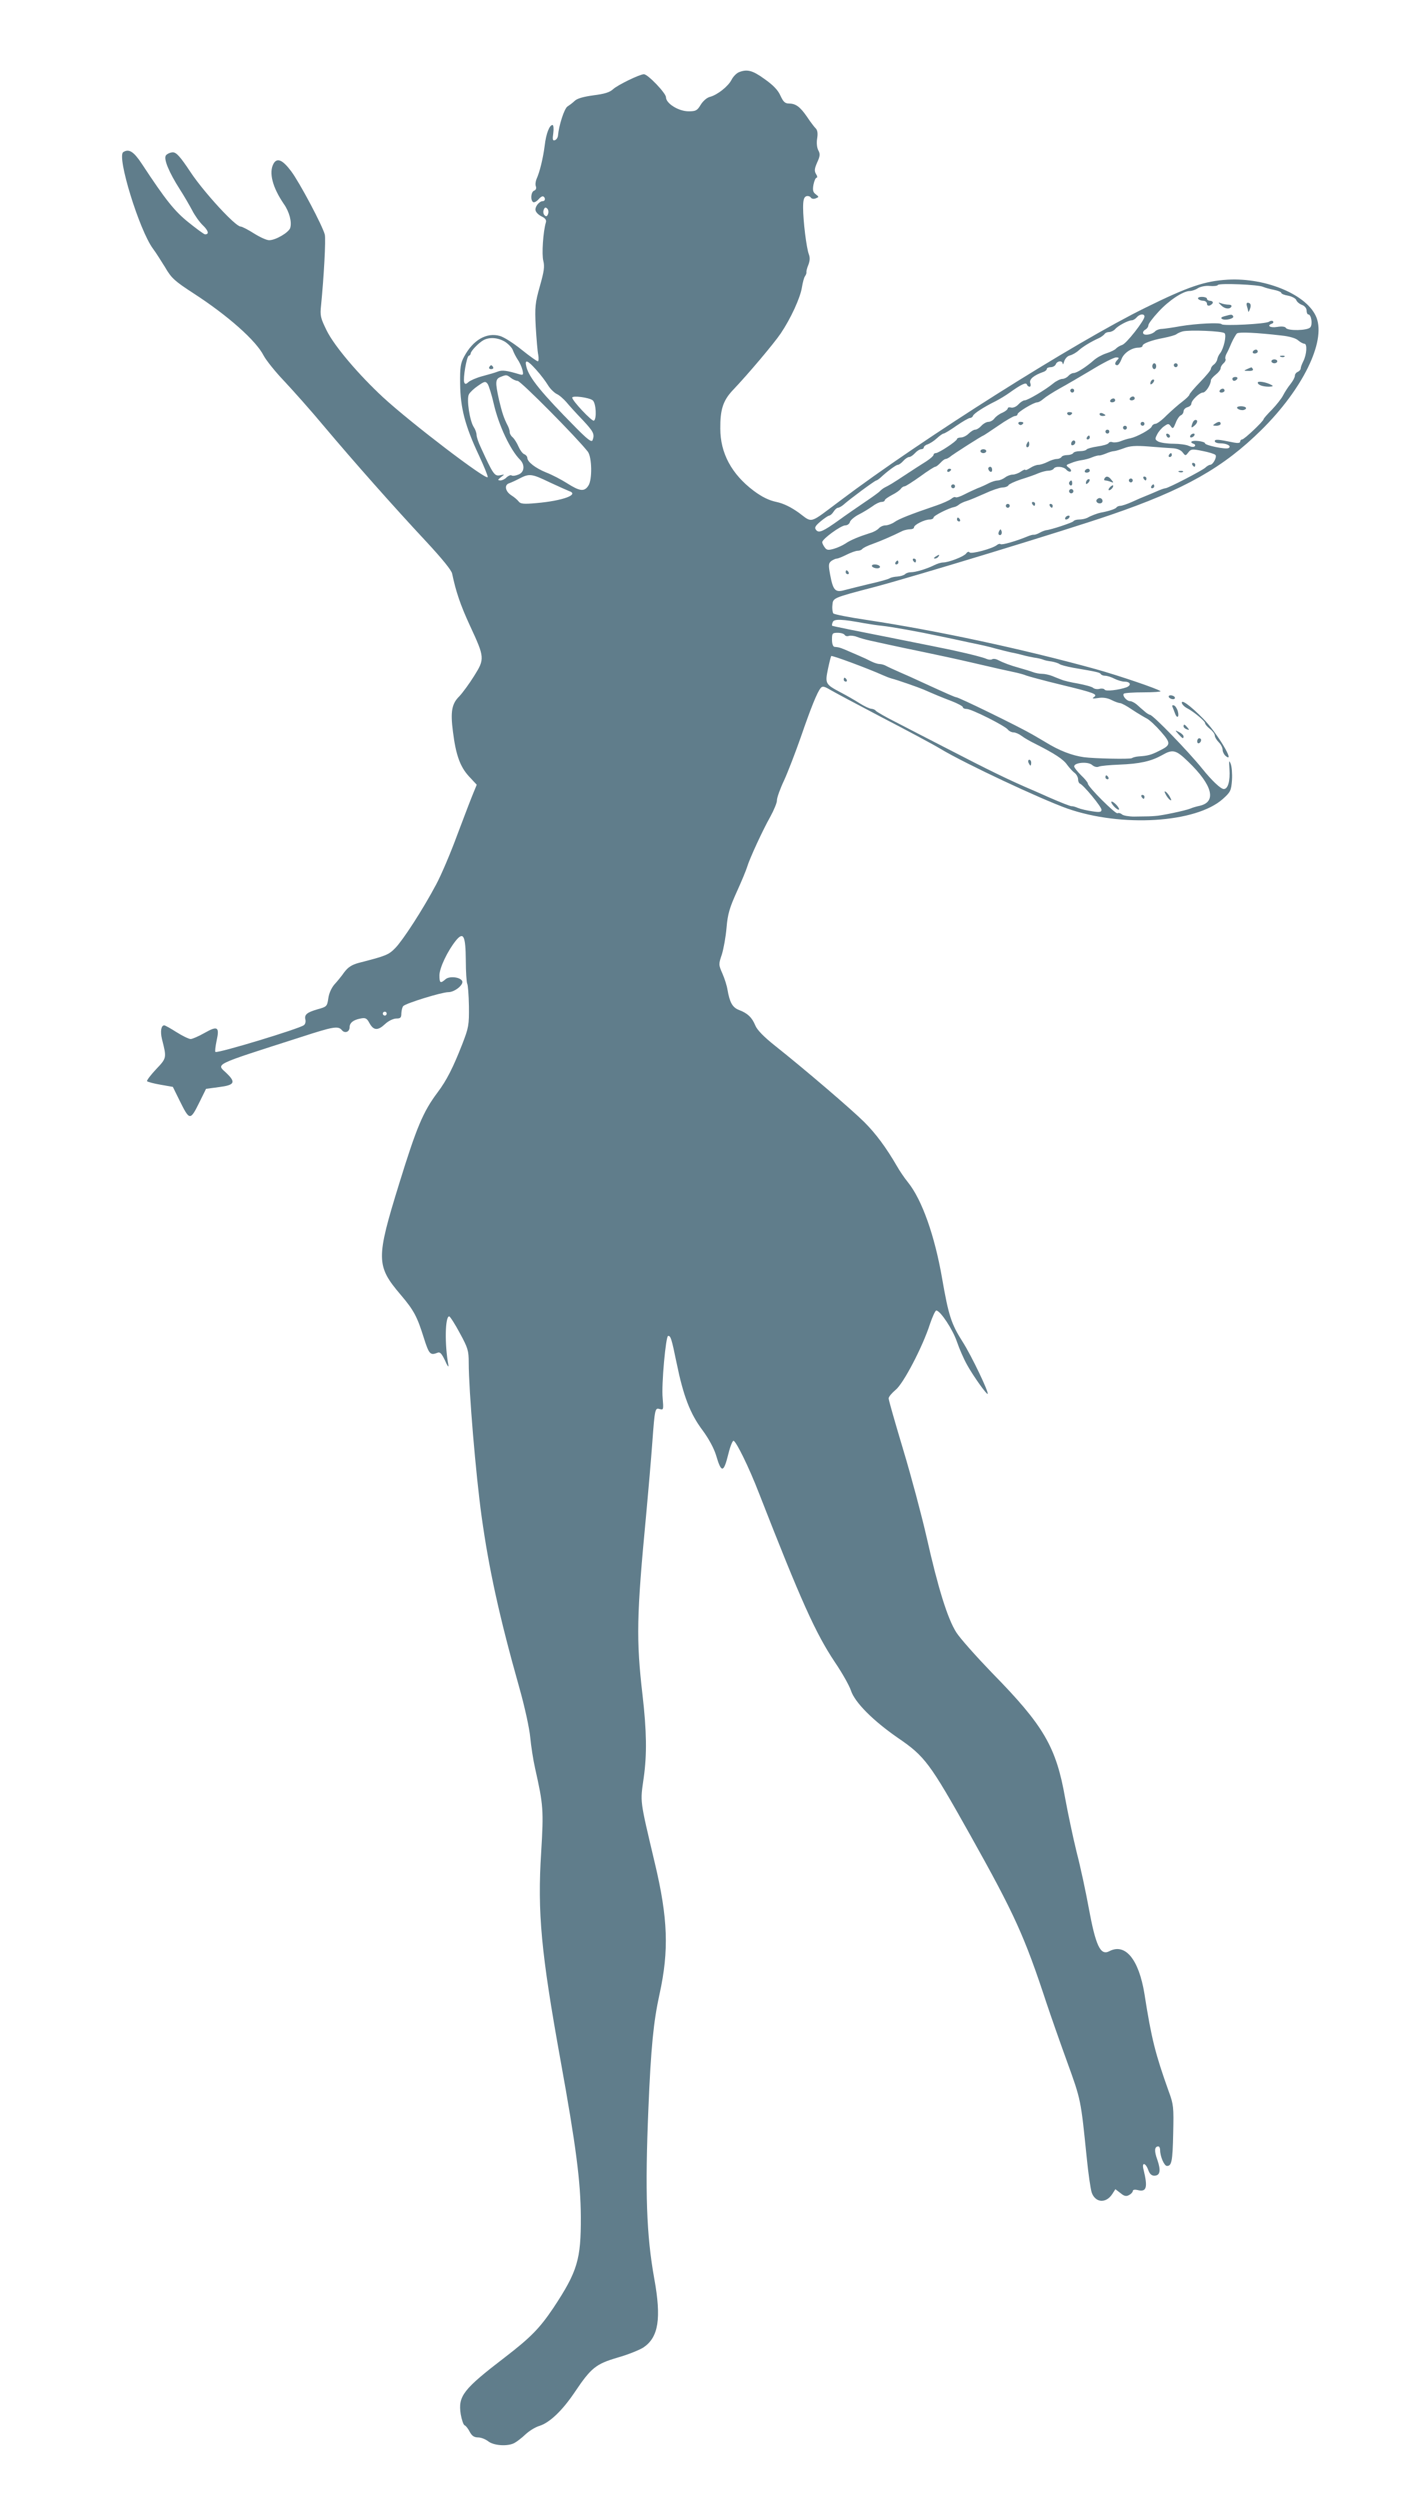 <?xml version="1.0" standalone="no"?>
<!DOCTYPE svg PUBLIC "-//W3C//DTD SVG 20010904//EN"
 "http://www.w3.org/TR/2001/REC-SVG-20010904/DTD/svg10.dtd">
<svg version="1.0" xmlns="http://www.w3.org/2000/svg"
 width="724pt" height="1280pt" viewBox="0 0 724 1280"
 preserveAspectRatio="xMidYMid meet">
<g transform="translate(0,1280) scale(0.1,-0.1)"
fill="#607d8b" stroke="none">
<path d="M3783 12430 c-12 -5 -29 -22 -37 -38 -18 -35 -73 -78 -111 -88 -16
-4 -35 -21 -47 -40 -18 -30 -25 -34 -62 -34 -51 0 -116 40 -116 72 0 21 -93
118 -113 118 -21 0 -134 -55 -157 -76 -18 -17 -45 -25 -101 -32 -51 -7 -83
-16 -96 -28 -11 -11 -28 -23 -37 -29 -16 -9 -44 -95 -49 -149 -1 -11 -8 -21
-16 -24 -11 -4 -13 4 -8 37 3 22 1 41 -4 41 -16 0 -33 -45 -40 -105 -8 -63
-25 -135 -42 -172 -5 -12 -7 -29 -3 -38 3 -9 0 -18 -9 -21 -17 -7 -20 -49 -5
-59 5 -3 17 3 27 14 9 11 20 18 25 15 12 -7 10 -24 -3 -24 -18 0 -41 -29 -37
-47 2 -10 16 -24 31 -31 19 -9 26 -19 22 -31 -14 -46 -22 -164 -13 -197 7 -29
4 -53 -18 -130 -24 -86 -26 -105 -21 -207 4 -62 9 -127 13 -144 3 -18 2 -33
-2 -33 -5 0 -43 27 -84 60 -41 33 -91 65 -111 70 -68 19 -137 -21 -182 -105
-19 -34 -22 -56 -21 -140 1 -122 25 -215 95 -364 27 -58 48 -109 46 -114 -6
-18 -394 278 -536 409 -126 117 -249 262 -288 341 -32 65 -35 77 -29 130 14
141 25 338 19 362 -12 46 -128 265 -172 324 -45 60 -73 71 -91 38 -24 -45 -5
-120 53 -205 29 -41 42 -93 33 -123 -8 -24 -75 -63 -108 -63 -13 0 -48 16 -78
35 -30 19 -61 35 -68 35 -27 0 -189 177 -256 278 -53 80 -73 102 -91 102 -12
0 -28 -7 -35 -15 -14 -17 14 -86 73 -178 20 -31 47 -78 61 -104 13 -26 38 -61
55 -77 28 -27 33 -46 11 -46 -5 0 -42 27 -83 60 -73 58 -119 116 -240 300 -42
64 -67 80 -96 61 -34 -22 82 -399 152 -494 13 -17 41 -61 62 -95 33 -57 49
-71 149 -136 174 -113 318 -241 356 -317 13 -24 59 -82 104 -129 44 -47 138
-152 207 -235 149 -177 354 -409 525 -592 76 -82 126 -143 129 -160 19 -91 42
-160 91 -266 76 -164 77 -170 21 -259 -25 -40 -59 -86 -75 -103 -39 -38 -46
-79 -33 -180 15 -121 37 -181 82 -230 l40 -43 -16 -39 c-9 -21 -46 -117 -82
-213 -35 -96 -85 -213 -110 -259 -68 -128 -168 -282 -208 -324 -35 -36 -47
-41 -188 -77 -36 -10 -55 -22 -75 -49 -14 -20 -37 -48 -51 -63 -14 -17 -27
-45 -30 -70 -6 -41 -8 -43 -56 -56 -54 -16 -68 -27 -61 -54 2 -10 -1 -22 -8
-27 -22 -18 -444 -146 -453 -137 -3 2 0 28 6 57 16 72 5 78 -62 40 -30 -17
-62 -31 -71 -31 -9 0 -42 16 -72 35 -30 19 -58 35 -63 35 -16 0 -21 -31 -12
-69 25 -99 25 -98 -31 -157 -28 -30 -48 -57 -45 -60 4 -4 35 -12 69 -18 l63
-11 32 -65 c55 -111 56 -111 107 -8 l31 63 67 9 c79 10 87 24 38 71 -52 50
-80 37 381 185 166 54 190 58 209 36 15 -19 40 -10 40 14 0 23 19 38 56 45 25
5 32 2 46 -24 21 -38 43 -39 80 -4 16 15 40 27 56 28 23 0 27 4 27 27 1 16 5
32 10 37 16 15 197 71 231 71 33 0 81 40 70 58 -12 20 -66 25 -85 8 -26 -23
-31 -20 -31 20 0 38 42 126 85 179 38 46 49 24 50 -102 0 -60 4 -113 7 -119 4
-6 8 -58 9 -115 1 -97 -1 -110 -34 -195 -46 -118 -80 -186 -127 -248 -74 -99
-107 -178 -196 -466 -119 -385 -119 -421 8 -570 67 -79 84 -111 118 -220 27
-85 33 -91 71 -76 12 5 21 -5 38 -41 11 -26 19 -37 17 -23 -20 106 -17 250 4
250 4 0 29 -38 54 -85 42 -77 46 -91 46 -152 0 -141 36 -572 66 -788 37 -266
90 -511 193 -876 28 -99 52 -210 56 -255 4 -43 15 -115 25 -159 42 -187 44
-213 31 -428 -20 -310 0 -517 99 -1066 79 -436 103 -621 104 -801 1 -219 -17
-280 -140 -466 -70 -104 -115 -151 -249 -254 -214 -164 -240 -198 -226 -291 5
-29 14 -55 20 -57 6 -2 18 -17 26 -33 11 -21 23 -29 43 -29 15 0 38 -9 52 -20
28 -22 98 -27 133 -9 12 6 38 26 57 44 19 18 51 38 72 44 53 17 117 78 181
173 84 125 108 144 220 177 53 15 112 39 132 52 77 52 92 148 55 352 -40 222
-48 444 -30 872 13 312 26 444 57 585 49 223 43 389 -24 670 -79 335 -75 308
-57 438 17 120 15 238 -6 422 -33 285 -31 405 19 930 11 118 25 283 31 365 13
175 14 178 39 170 18 -5 19 -2 14 56 -7 68 16 319 28 319 13 0 17 -11 43 -137
35 -172 70 -262 133 -346 32 -43 59 -94 69 -127 28 -95 39 -93 64 8 9 37 21
66 26 65 14 -4 79 -136 130 -268 215 -551 289 -716 389 -866 36 -53 73 -118
82 -145 20 -61 113 -154 240 -242 139 -95 163 -127 372 -500 226 -404 276
-514 389 -857 22 -66 70 -203 107 -305 70 -193 69 -191 99 -485 8 -82 20 -164
26 -182 19 -52 73 -56 105 -7 l16 25 26 -20 c19 -16 30 -18 44 -10 10 5 19 15
19 20 0 7 10 9 23 6 48 -13 55 12 32 105 -10 38 10 36 24 -2 7 -20 17 -30 31
-30 30 0 35 26 16 81 -17 46 -15 69 5 69 5 0 9 -8 9 -19 0 -32 21 -81 35 -81
24 0 29 22 32 167 3 134 2 148 -23 215 -68 191 -88 267 -124 498 -29 179 -99
263 -181 219 -45 -23 -69 29 -105 225 -14 77 -41 204 -61 281 -19 77 -45 201
-59 277 -46 263 -109 372 -375 643 -80 83 -162 175 -182 206 -45 70 -94 228
-152 486 -25 110 -79 313 -120 449 -41 137 -75 255 -75 264 0 8 16 27 35 43
40 31 139 221 176 336 13 39 28 71 33 71 21 -1 85 -98 106 -161 12 -35 35 -88
52 -118 31 -56 100 -153 105 -148 7 8 -85 200 -129 268 -57 90 -71 132 -104
322 -38 220 -103 403 -174 492 -18 22 -44 60 -58 85 -54 93 -107 165 -166 224
-64 64 -307 272 -457 391 -58 46 -93 82 -102 105 -17 41 -39 62 -84 79 -33 13
-47 39 -58 103 -3 20 -15 58 -26 83 -20 45 -20 48 -3 98 9 29 20 90 24 137 6
71 16 103 53 185 25 55 48 111 52 125 13 44 82 193 119 258 19 35 35 73 34 85
0 12 16 58 37 102 20 44 58 143 85 220 51 148 84 231 102 252 9 11 18 9 47 -8
20 -12 140 -76 266 -142 127 -66 262 -138 300 -161 124 -75 515 -258 650 -306
277 -97 658 -74 796 49 39 35 43 42 47 97 2 32 -1 70 -7 84 -8 20 -9 15 -6
-28 4 -60 -7 -102 -29 -102 -16 0 -62 44 -111 105 -71 88 -252 275 -267 275
-4 0 -17 8 -28 18 -11 9 -29 25 -40 35 -11 9 -26 17 -34 17 -17 0 -41 28 -32
38 4 4 50 7 101 7 52 0 91 3 87 6 -14 12 -211 79 -332 113 -370 102 -810 197
-1174 252 -88 13 -164 28 -169 33 -4 4 -7 24 -5 42 3 38 0 37 218 94 207 55
972 288 1205 368 380 130 578 242 775 437 210 208 328 449 281 573 -44 115
-255 206 -455 195 -117 -7 -201 -35 -420 -143 -361 -177 -1145 -672 -1566
-990 -159 -119 -138 -114 -209 -61 -42 30 -79 48 -116 56 -38 8 -73 25 -116
57 -113 85 -171 193 -171 318 -1 97 14 144 64 197 79 83 208 236 245 290 52
77 101 184 109 237 4 25 11 51 16 57 5 7 8 16 7 20 -1 5 3 22 10 38 8 21 9 38
2 55 -12 33 -29 170 -29 238 0 38 4 53 16 58 8 3 19 0 23 -6 4 -7 15 -9 25 -5
18 7 18 8 1 21 -14 10 -17 21 -12 49 4 20 11 36 16 36 5 0 4 9 -3 19 -9 16 -8
27 6 59 15 32 16 44 6 62 -7 13 -10 38 -6 61 4 25 2 42 -7 51 -7 7 -28 34 -45
60 -36 52 -58 68 -94 68 -19 0 -28 10 -42 40 -12 28 -37 54 -81 85 -62 45 -90
52 -132 35z m-977 -726 c-5 -13 -10 -14 -18 -6 -6 6 -8 18 -4 28 5 13 10 14
18 6 6 -6 8 -18 4 -28z m3662 -373 c9 -4 34 -11 55 -15 20 -4 37 -11 37 -15 0
-5 16 -12 36 -15 19 -4 38 -14 41 -22 3 -9 16 -20 29 -25 14 -5 24 -17 24 -29
0 -11 4 -20 9 -20 15 0 23 -51 10 -66 -14 -17 -115 -19 -125 -3 -4 7 -21 9
-45 5 -36 -6 -55 7 -26 17 6 2 9 8 5 12 -4 4 -13 3 -20 -2 -14 -12 -237 -23
-243 -13 -6 10 -133 3 -210 -10 -38 -7 -81 -13 -95 -14 -14 0 -29 -6 -35 -12
-14 -16 -54 -24 -61 -12 -4 6 1 15 10 20 9 5 16 15 16 23 0 7 23 38 52 69 53
58 126 106 160 106 10 0 29 6 41 14 12 8 39 14 60 12 21 -2 40 0 43 5 6 10
210 2 232 -10z m-608 -152 c0 -20 -93 -139 -114 -145 -12 -4 -25 -12 -31 -18
-5 -7 -28 -18 -50 -25 -22 -7 -51 -23 -65 -36 -40 -35 -87 -65 -103 -65 -8 0
-20 -7 -27 -15 -7 -8 -21 -15 -30 -15 -10 0 -31 -10 -47 -23 -40 -33 -131 -87
-147 -87 -7 0 -21 -9 -32 -21 -10 -11 -26 -18 -36 -16 -10 3 -18 1 -18 -4 0
-5 -12 -15 -27 -22 -16 -6 -34 -20 -41 -29 -7 -10 -21 -18 -31 -18 -10 0 -26
-9 -36 -20 -10 -11 -24 -20 -32 -20 -7 0 -22 -9 -33 -20 -11 -11 -29 -20 -40
-20 -11 0 -20 -4 -20 -8 0 -10 -93 -72 -109 -72 -6 0 -11 -4 -11 -9 0 -5 -17
-20 -37 -33 -40 -25 -47 -30 -113 -73 -57 -38 -81 -52 -100 -61 -8 -4 -19 -13
-25 -19 -5 -6 -41 -32 -80 -58 -38 -26 -95 -65 -125 -87 -85 -61 -107 -71
-121 -54 -10 12 -6 20 22 44 19 16 39 29 44 30 6 0 16 9 23 20 7 11 17 20 22
20 6 0 18 7 28 15 32 29 162 125 169 125 3 0 13 7 22 15 33 31 79 65 88 65 6
0 18 9 28 20 10 11 23 20 30 20 7 0 20 9 30 20 10 11 24 20 32 20 7 0 13 4 13
9 0 5 9 13 20 16 11 4 32 17 47 31 14 13 30 24 34 24 5 0 35 18 66 40 32 22
63 40 70 40 6 0 13 5 15 11 4 12 57 46 118 76 19 10 51 29 70 43 59 42 84 54
88 41 2 -6 8 -11 14 -11 5 0 7 9 3 19 -6 19 17 39 68 57 9 3 17 10 17 15 0 5
9 9 20 9 11 0 23 7 26 15 7 18 34 20 35 3 1 -7 4 -2 8 12 4 13 16 27 29 30 12
3 32 14 44 25 22 20 63 45 105 64 11 5 24 15 28 20 3 6 14 11 24 11 10 0 24 7
31 15 14 17 67 45 85 45 7 0 18 7 25 15 15 18 40 20 40 4z m410 -85 c11 -11
-4 -79 -23 -103 -6 -7 -12 -20 -14 -29 -1 -9 -9 -22 -17 -28 -9 -6 -16 -16
-16 -23 0 -6 -25 -36 -55 -67 -30 -31 -55 -60 -55 -65 0 -4 -17 -21 -37 -36
-20 -15 -56 -47 -80 -70 -23 -24 -49 -43 -57 -43 -7 0 -16 -6 -19 -14 -6 -15
-76 -53 -109 -60 -13 -2 -35 -9 -50 -15 -15 -6 -34 -8 -42 -5 -8 3 -17 1 -20
-5 -4 -6 -29 -13 -57 -17 -27 -4 -52 -11 -55 -15 -3 -5 -18 -9 -34 -9 -16 0
-32 -4 -35 -10 -3 -5 -17 -10 -30 -10 -13 0 -27 -4 -30 -10 -3 -5 -14 -10 -24
-10 -10 0 -32 -7 -47 -15 -16 -8 -37 -15 -47 -15 -10 0 -29 -7 -42 -16 -14 -9
-25 -13 -25 -10 0 4 -10 0 -22 -8 -12 -9 -32 -16 -43 -16 -11 0 -29 -7 -39
-15 -11 -8 -28 -15 -37 -15 -10 0 -30 -6 -46 -14 -15 -8 -41 -20 -58 -26 -16
-7 -47 -21 -68 -32 -21 -11 -41 -17 -44 -14 -4 3 -13 0 -22 -8 -9 -7 -43 -23
-76 -34 -138 -47 -192 -69 -215 -85 -13 -9 -34 -17 -46 -17 -12 0 -27 -7 -34
-15 -7 -8 -26 -19 -44 -24 -57 -18 -101 -36 -127 -54 -15 -10 -42 -22 -60 -27
-28 -8 -36 -7 -46 7 -7 9 -13 22 -13 27 1 17 96 86 118 86 11 0 22 8 24 18 3
9 23 26 44 37 22 11 53 30 70 42 17 13 38 23 47 23 10 0 17 4 17 8 0 5 17 17
38 28 20 10 41 25 45 32 4 6 13 12 19 12 5 0 41 23 79 50 38 28 73 50 77 50 5
0 17 9 27 20 10 11 22 20 27 20 5 0 14 5 21 10 16 14 167 110 172 110 2 0 36
23 76 50 40 28 79 50 86 50 7 0 13 4 13 9 0 11 83 61 101 61 7 0 21 8 32 18
10 9 47 33 81 52 35 19 110 63 167 97 57 35 113 63 124 63 15 0 16 -3 7 -12
-15 -15 -16 -28 -1 -28 5 0 15 14 21 30 11 32 52 60 88 60 11 0 20 4 20 9 0
12 45 29 109 41 30 6 59 14 65 19 6 5 20 11 31 14 35 9 204 2 215 -9z m292
-12 c40 -4 74 -14 85 -25 11 -9 25 -17 32 -17 15 0 12 -55 -6 -90 -7 -14 -13
-30 -13 -36 0 -7 -7 -14 -15 -18 -8 -3 -15 -12 -15 -20 0 -8 -10 -27 -23 -43
-12 -15 -29 -41 -37 -57 -8 -16 -34 -49 -57 -73 -24 -24 -43 -46 -43 -49 0
-10 -99 -104 -110 -104 -5 0 -10 -5 -10 -11 0 -7 -11 -9 -32 -5 -81 17 -98 18
-98 7 0 -6 12 -11 28 -11 34 0 59 -14 43 -24 -13 -9 -121 14 -121 24 0 5 -16
10 -35 12 -34 4 -48 -6 -22 -15 6 -2 9 -8 4 -12 -4 -5 -17 -4 -30 2 -12 6 -48
11 -79 11 -31 0 -65 5 -77 11 -18 10 -18 14 -6 37 7 14 23 33 35 41 21 15 24
15 35 0 10 -14 13 -12 25 18 7 19 19 36 27 39 7 3 13 12 13 20 0 8 9 18 20 21
11 3 20 11 20 18 0 17 42 57 59 57 15 0 41 41 41 63 0 5 11 18 25 29 14 11 25
25 25 33 0 7 7 18 15 25 8 7 12 16 10 21 -3 4 -1 16 4 26 6 10 18 36 27 58 10
22 23 44 28 48 11 8 99 4 228 -11z m-3976 -32 c18 -12 36 -31 40 -43 4 -12 15
-33 24 -47 10 -14 21 -38 25 -54 6 -26 4 -28 -17 -22 -63 19 -86 22 -108 14
-14 -6 -50 -16 -80 -24 -30 -8 -62 -22 -71 -30 -13 -12 -18 -12 -22 -2 -7 19
12 132 23 136 6 2 10 8 10 12 0 12 40 54 65 68 31 17 74 14 111 -8z m160 -144
c22 -24 48 -59 59 -77 11 -19 32 -39 45 -46 14 -6 36 -26 50 -42 14 -17 51
-58 83 -91 56 -60 63 -73 51 -104 -5 -12 -26 4 -88 67 -173 175 -238 254 -251
310 -10 39 6 34 51 -17z m-130 -41 c10 -8 26 -15 34 -15 16 0 306 -293 360
-363 21 -28 23 -143 3 -173 -21 -33 -44 -30 -110 12 -30 19 -78 44 -107 55
-54 22 -96 54 -96 75 0 6 -7 15 -15 18 -9 3 -22 21 -30 39 -8 19 -21 39 -29
47 -9 7 -16 19 -16 26 0 8 -4 22 -9 32 -22 42 -31 72 -46 135 -20 91 -19 106
8 117 30 12 31 12 53 -5z m-87 -136 c25 -108 85 -235 134 -283 26 -27 22 -65
-9 -76 -14 -6 -30 -8 -35 -4 -5 3 -16 -2 -25 -10 -8 -9 -23 -16 -32 -16 -15 1
-14 3 3 17 20 15 20 15 -2 10 -31 -7 -37 2 -102 144 -12 25 -21 53 -21 63 0 9
-6 27 -14 39 -21 31 -38 145 -25 168 5 10 26 30 47 44 33 23 38 24 49 9 6 -9
21 -56 32 -105z m506 21 c17 -14 21 -95 6 -104 -9 -6 -111 102 -111 118 0 12
87 1 105 -14z m2968 -245 c23 -1 43 -9 52 -21 15 -19 15 -19 30 0 13 17 19 18
72 7 31 -6 61 -15 66 -20 10 -10 -12 -51 -27 -51 -5 0 -17 -7 -25 -15 -19 -16
-190 -105 -204 -105 -5 0 -25 -7 -45 -16 -21 -9 -46 -20 -57 -24 -11 -4 -41
-17 -67 -29 -26 -12 -54 -21 -62 -21 -8 0 -17 -4 -20 -9 -5 -7 -41 -19 -81
-26 -15 -3 -48 -15 -67 -26 -10 -5 -29 -9 -42 -9 -14 0 -27 -4 -30 -9 -5 -7
-116 -44 -141 -46 -5 -1 -20 -6 -32 -13 -12 -7 -26 -11 -30 -10 -4 1 -19 -3
-33 -9 -55 -23 -131 -45 -137 -39 -3 3 -12 1 -19 -5 -22 -18 -133 -48 -140
-37 -3 5 -11 3 -17 -6 -12 -16 -90 -46 -119 -46 -9 0 -29 -6 -45 -14 -38 -19
-95 -36 -119 -36 -11 0 -24 -4 -30 -10 -5 -5 -23 -11 -39 -12 -17 -1 -34 -5
-40 -9 -5 -4 -50 -17 -100 -28 -49 -12 -107 -26 -129 -32 -49 -14 -60 -3 -75
76 -10 53 -9 61 6 73 9 6 22 12 28 12 6 0 28 9 50 20 22 11 47 20 57 20 9 0
19 4 23 9 3 5 27 17 53 26 42 15 104 42 154 67 10 4 27 8 38 8 11 0 20 4 20
10 0 13 54 40 80 40 11 0 20 5 20 10 0 10 79 49 106 54 7 1 18 7 25 13 8 6 25
14 39 18 14 4 54 21 90 37 36 17 77 31 92 32 15 0 30 6 32 12 2 5 30 18 62 29
33 10 73 24 91 32 17 7 40 13 51 13 12 0 24 5 27 10 9 15 51 12 65 -5 7 -8 17
-12 22 -9 5 3 1 12 -9 19 -17 13 -16 14 11 24 16 7 40 13 55 15 14 2 39 8 54
15 15 6 31 10 35 9 4 -1 20 4 35 10 16 7 34 12 40 12 7 0 30 7 52 15 30 12 60
14 125 9 47 -4 102 -8 123 -9z m-3190 -174 c45 -21 90 -41 100 -45 56 -18 -30
-50 -167 -62 -64 -6 -81 -4 -90 8 -6 8 -23 23 -38 32 -32 21 -37 54 -10 62 9
3 33 14 52 24 50 26 62 25 153 -19z m1612 -722 c28 -5 68 -11 90 -13 48 -5
193 -31 290 -52 39 -8 111 -23 160 -34 50 -10 108 -23 130 -30 22 -6 58 -15
80 -20 22 -4 51 -11 65 -15 14 -4 39 -9 55 -12 17 -2 37 -7 45 -10 8 -4 28 -8
45 -10 16 -3 35 -9 40 -13 6 -5 38 -13 70 -19 123 -21 136 -24 141 -32 3 -5
13 -9 23 -9 10 0 32 -7 47 -15 16 -8 39 -15 51 -15 31 0 38 -18 11 -29 -39
-14 -107 -22 -112 -12 -3 5 -15 7 -26 4 -11 -3 -26 -1 -33 5 -6 6 -41 15 -77
22 -36 6 -74 15 -85 20 -11 4 -33 13 -48 19 -15 6 -39 11 -52 11 -13 0 -34 4
-47 9 -13 5 -43 14 -68 21 -47 13 -82 26 -113 42 -10 5 -22 6 -28 2 -5 -3 -18
-2 -27 2 -17 8 -80 24 -162 42 -25 6 -175 36 -335 68 -159 31 -292 58 -294 60
-2 2 -1 10 3 19 6 17 49 15 161 -6z m-100 -60 c4 -6 13 -8 21 -5 8 3 27 1 42
-5 15 -6 45 -14 67 -19 22 -5 69 -15 105 -23 36 -8 113 -24 171 -36 58 -12
175 -37 260 -57 85 -20 174 -40 199 -45 25 -5 54 -13 65 -18 11 -4 91 -26 178
-47 174 -42 190 -49 167 -64 -10 -7 -4 -8 22 -4 24 4 47 1 69 -10 17 -9 38
-16 44 -16 7 0 35 -15 61 -33 27 -18 61 -38 76 -46 14 -7 47 -38 73 -68 52
-60 51 -68 -13 -99 -37 -19 -56 -24 -102 -27 -14 -1 -29 -5 -35 -9 -10 -6
-193 -2 -245 5 -62 9 -125 33 -195 76 -16 10 -48 28 -70 41 -73 42 -376 190
-389 190 -6 0 -51 20 -171 75 -38 18 -92 42 -120 54 -27 12 -58 26 -67 31 -10
6 -25 10 -34 10 -9 0 -28 6 -42 13 -15 8 -43 21 -62 29 -104 45 -97 43 -127
46 -8 1 -13 16 -13 37 0 32 2 35 29 35 17 0 33 -5 36 -11z m200 -208 c11 -5
29 -12 40 -15 31 -8 137 -45 165 -57 57 -25 88 -38 143 -59 31 -12 57 -26 57
-31 0 -5 9 -9 20 -9 24 0 194 -85 211 -106 6 -8 19 -14 29 -14 9 0 28 -8 41
-18 13 -10 44 -28 69 -40 101 -51 145 -80 164 -108 12 -16 29 -35 39 -42 9 -7
17 -22 17 -32 0 -10 4 -20 9 -22 18 -6 111 -119 111 -134 0 -12 -9 -14 -47 -8
-27 4 -59 11 -73 17 -14 6 -28 10 -32 9 -6 -1 -52 17 -123 48 -11 5 -42 19
-70 31 -129 55 -227 103 -455 221 -85 44 -199 102 -252 130 -54 27 -100 54
-104 59 -3 5 -13 9 -22 10 -9 0 -37 13 -62 29 -25 16 -69 41 -98 56 -75 40
-78 44 -63 117 7 34 15 65 17 68 3 5 189 -64 269 -100z m1558 -440 c126 -121
148 -207 59 -227 -15 -3 -36 -9 -47 -14 -24 -10 -150 -37 -182 -38 -24 -2 -29
-2 -106 -3 -27 0 -55 5 -62 11 -8 7 -18 9 -23 6 -10 -6 -152 136 -152 152 0 6
-16 25 -35 43 -19 19 -35 39 -35 45 0 20 72 26 92 7 11 -9 24 -13 35 -8 10 4
56 8 103 10 106 4 164 17 221 49 54 31 70 27 132 -33z m-4103 -1291 c0 -5 -4
-10 -10 -10 -5 0 -10 5 -10 10 0 6 5 10 10 10 6 0 10 -4 10 -10z"/>
<path d="M6135 11270 c3 -5 15 -10 26 -10 10 0 19 -7 19 -15 0 -9 6 -12 15 -9
8 4 15 10 15 15 0 5 -7 9 -15 9 -8 0 -15 5 -15 10 0 6 -12 10 -26 10 -14 0
-23 -4 -19 -10z"/>
<path d="M6252 11237 c19 -19 44 -22 53 -7 3 6 -3 10 -14 10 -10 0 -28 3 -38
7 -17 6 -17 6 -1 -10z"/>
<path d="M6384 11234 c3 -9 6 -21 7 -27 0 -7 4 -3 8 8 9 22 5 35 -11 35 -5 0
-7 -7 -4 -16z"/>
<path d="M6270 11181 c-16 -4 -21 -9 -13 -14 16 -10 65 2 57 14 -6 10 -8 10
-44 0z"/>
<path d="M5900 10925 c0 -8 5 -15 10 -15 6 0 10 7 10 15 0 8 -4 15 -10 15 -5
0 -10 -7 -10 -15z"/>
<path d="M6010 10930 c0 -5 5 -10 10 -10 6 0 10 5 10 10 0 6 -4 10 -10 10 -5
0 -10 -4 -10 -10z"/>
<path d="M5897 10853 c-4 -3 -7 -11 -7 -17 0 -6 5 -5 12 2 6 6 9 14 7 17 -3 3
-9 2 -12 -2z"/>
<path d="M5480 10800 c0 -5 5 -10 10 -10 6 0 10 5 10 10 0 6 -4 10 -10 10 -5
0 -10 -4 -10 -10z"/>
<path d="M5785 10760 c-3 -5 1 -10 9 -10 9 0 16 5 16 10 0 6 -4 10 -9 10 -6 0
-13 -4 -16 -10z"/>
<path d="M5685 10750 c-3 -5 1 -10 9 -10 9 0 16 5 16 10 0 6 -4 10 -9 10 -6 0
-13 -4 -16 -10z"/>
<path d="M5465 10680 c4 -6 11 -8 16 -5 14 9 11 15 -7 15 -8 0 -12 -5 -9 -10z"/>
<path d="M5630 10680 c0 -6 7 -10 15 -10 8 0 15 2 15 4 0 2 -7 6 -15 10 -8 3
-15 1 -15 -4z"/>
<path d="M5215 10630 c4 -6 11 -8 16 -5 14 9 11 15 -7 15 -8 0 -12 -5 -9 -10z"/>
<path d="M5840 10630 c0 -5 5 -10 10 -10 6 0 10 5 10 10 0 6 -4 10 -10 10 -5
0 -10 -4 -10 -10z"/>
<path d="M5750 10610 c0 -5 5 -10 10 -10 6 0 10 5 10 10 0 6 -4 10 -10 10 -5
0 -10 -4 -10 -10z"/>
<path d="M5660 10590 c0 -5 5 -10 10 -10 6 0 10 5 10 10 0 6 -4 10 -10 10 -5
0 -10 -4 -10 -10z"/>
<path d="M5565 10560 c-3 -5 -1 -10 4 -10 6 0 11 5 11 10 0 6 -2 10 -4 10 -3
0 -8 -4 -11 -10z"/>
<path d="M5486 10535 c-3 -8 -1 -15 4 -15 13 0 22 18 11 24 -5 3 -11 -1 -15
-9z"/>
<path d="M5256 10525 c-3 -8 -1 -15 4 -15 6 0 10 7 10 15 0 8 -2 15 -4 15 -2
0 -6 -7 -10 -15z"/>
<path d="M5020 10490 c0 -5 7 -10 15 -10 8 0 15 5 15 10 0 6 -7 10 -15 10 -8
0 -15 -4 -15 -10z"/>
<path d="M5060 10401 c0 -6 5 -13 10 -16 6 -3 10 1 10 9 0 9 -4 16 -10 16 -5
0 -10 -4 -10 -9z"/>
<path d="M4850 10389 c0 -5 5 -7 10 -4 6 3 10 8 10 11 0 2 -4 4 -10 4 -5 0
-10 -5 -10 -11z"/>
<path d="M4870 10310 c0 -5 5 -10 10 -10 6 0 10 5 10 10 0 6 -4 10 -10 10 -5
0 -10 -4 -10 -10z"/>
<path d="M6415 11000 c-3 -5 1 -10 9 -10 9 0 16 5 16 10 0 6 -4 10 -9 10 -6 0
-13 -4 -16 -10z"/>
<path d="M6558 10973 c7 -3 16 -2 19 1 4 3 -2 6 -13 5 -11 0 -14 -3 -6 -6z"/>
<path d="M6510 10950 c0 -5 7 -10 15 -10 8 0 15 5 15 10 0 6 -7 10 -15 10 -8
0 -15 -4 -15 -10z"/>
<path d="M6385 10910 c-18 -8 -17 -9 8 -9 16 -1 26 3 22 9 -3 6 -7 10 -8 9 -1
0 -11 -4 -22 -9z"/>
<path d="M6310 10860 c0 -5 4 -10 9 -10 6 0 13 5 16 10 3 6 -1 10 -9 10 -9 0
-16 -4 -16 -10z"/>
<path d="M6440 10841 c0 -12 26 -21 58 -21 20 1 23 3 12 9 -25 14 -70 22 -70
12z"/>
<path d="M6245 10800 c-3 -5 1 -10 9 -10 9 0 16 5 16 10 0 6 -4 10 -9 10 -6 0
-13 -4 -16 -10z"/>
<path d="M6335 10710 c3 -5 15 -10 26 -10 10 0 19 5 19 10 0 6 -12 10 -26 10
-14 0 -23 -4 -19 -10z"/>
<path d="M6106 10634 c-9 -24 -7 -28 9 -14 17 14 20 30 6 30 -5 0 -12 -7 -15
-16z"/>
<path d="M6220 10630 c-12 -8 -11 -10 8 -10 12 0 22 5 22 10 0 13 -11 13 -30
0z"/>
<path d="M5972 10571 c2 -7 7 -12 11 -12 12 1 9 15 -3 20 -7 2 -11 -2 -8 -8z"/>
<path d="M6095 10570 c-3 -5 -2 -10 4 -10 5 0 13 5 16 10 3 6 2 10 -4 10 -5 0
-13 -4 -16 -10z"/>
<path d="M2505 10920 c-3 -5 1 -10 10 -10 9 0 13 5 10 10 -3 6 -8 10 -10 10
-2 0 -7 -4 -10 -10z"/>
<path d="M5985 10470 c-3 -5 -1 -10 4 -10 6 0 11 5 11 10 0 6 -2 10 -4 10 -3
0 -8 -4 -11 -10z"/>
<path d="M6105 10420 c3 -5 8 -10 11 -10 2 0 4 5 4 10 0 6 -5 10 -11 10 -5 0
-7 -4 -4 -10z"/>
<path d="M5555 10390 c-3 -5 1 -10 9 -10 9 0 16 5 16 10 0 6 -4 10 -9 10 -6 0
-13 -4 -16 -10z"/>
<path d="M6038 10383 c7 -3 16 -2 19 1 4 3 -2 6 -13 5 -11 0 -14 -3 -6 -6z"/>
<path d="M5655 10350 c-3 -5 -2 -10 4 -10 5 0 18 -3 28 -7 16 -6 16 -5 4 10
-15 19 -27 22 -36 7z"/>
<path d="M5855 10350 c3 -5 8 -10 11 -10 2 0 4 5 4 10 0 6 -5 10 -11 10 -5 0
-7 -4 -4 -10z"/>
<path d="M5567 10343 c-4 -3 -7 -11 -7 -17 0 -6 5 -5 12 2 6 6 9 14 7 17 -3 3
-9 2 -12 -2z"/>
<path d="M5780 10340 c0 -5 5 -10 10 -10 6 0 10 5 10 10 0 6 -4 10 -10 10 -5
0 -10 -4 -10 -10z"/>
<path d="M5475 10331 c-3 -5 -1 -12 5 -16 5 -3 10 1 10 9 0 18 -6 21 -15 7z"/>
<path d="M5682 10304 c-7 -8 -8 -14 -3 -14 10 0 25 19 20 25 -2 1 -10 -3 -17
-11z"/>
<path d="M5895 10310 c-3 -5 -1 -10 4 -10 6 0 11 5 11 10 0 6 -2 10 -4 10 -3
0 -8 -4 -11 -10z"/>
<path d="M5476 10291 c-4 -5 -2 -12 3 -15 5 -4 12 -2 15 3 4 5 2 12 -3 15 -5
4 -12 2 -15 -3z"/>
<path d="M5615 10241 c-7 -12 12 -24 25 -16 11 7 4 25 -10 25 -5 0 -11 -4 -15
-9z"/>
<path d="M5285 10220 c3 -5 8 -10 11 -10 2 0 4 5 4 10 0 6 -5 10 -11 10 -5 0
-7 -4 -4 -10z"/>
<path d="M5150 10210 c0 -5 5 -10 10 -10 6 0 10 5 10 10 0 6 -4 10 -10 10 -5
0 -10 -4 -10 -10z"/>
<path d="M5375 10210 c3 -5 8 -10 11 -10 2 0 4 5 4 10 0 6 -5 10 -11 10 -5 0
-7 -4 -4 -10z"/>
<path d="M5455 10150 c-3 -5 -2 -10 4 -10 5 0 13 5 16 10 3 6 2 10 -4 10 -5 0
-13 -4 -16 -10z"/>
<path d="M4900 10140 c0 -5 5 -10 11 -10 5 0 7 5 4 10 -3 6 -8 10 -11 10 -2 0
-4 -4 -4 -10z"/>
<path d="M5116 10081 c-4 -7 -5 -15 -2 -18 9 -9 19 4 14 18 -4 11 -6 11 -12 0z"/>
<path d="M4790 9950 c-9 -6 -10 -10 -3 -10 6 0 15 5 18 10 8 12 4 12 -15 0z"/>
<path d="M4675 9930 c3 -5 8 -10 11 -10 2 0 4 5 4 10 0 6 -5 10 -11 10 -5 0
-7 -4 -4 -10z"/>
<path d="M4585 9920 c-3 -5 -1 -10 4 -10 6 0 11 5 11 10 0 6 -2 10 -4 10 -3 0
-8 -4 -11 -10z"/>
<path d="M4465 9900 c3 -5 15 -10 26 -10 11 0 17 5 14 10 -3 6 -15 10 -26 10
-11 0 -17 -4 -14 -10z"/>
<path d="M4330 9870 c0 -5 5 -10 11 -10 5 0 7 5 4 10 -3 6 -8 10 -11 10 -2 0
-4 -4 -4 -10z"/>
<path d="M4320 9320 c0 -5 5 -10 11 -10 5 0 7 5 4 10 -3 6 -8 10 -11 10 -2 0
-4 -4 -4 -10z"/>
<path d="M5266 8895 c4 -8 8 -15 10 -15 2 0 4 7 4 15 0 8 -4 15 -10 15 -5 0
-7 -7 -4 -15z"/>
<path d="M5660 8820 c0 -5 5 -10 11 -10 5 0 7 5 4 10 -3 6 -8 10 -11 10 -2 0
-4 -4 -4 -10z"/>
<path d="M5969 8732 c6 -12 16 -24 22 -28 8 -4 8 -1 0 14 -6 12 -16 24 -22 28
-8 4 -8 1 0 -14z"/>
<path d="M5845 8720 c3 -5 8 -10 11 -10 2 0 4 5 4 10 0 6 -5 10 -11 10 -5 0
-7 -4 -4 -10z"/>
<path d="M5690 8693 c0 -5 9 -18 20 -28 11 -10 20 -14 20 -8 0 5 -9 18 -20 28
-11 10 -20 14 -20 8z"/>
<path d="M5985 9230 c3 -5 13 -10 21 -10 8 0 12 5 9 10 -3 6 -13 10 -21 10 -8
0 -12 -4 -9 -10z"/>
<path d="M6052 9198 c3 -7 13 -17 24 -23 34 -17 94 -67 94 -77 0 -6 11 -19 25
-30 14 -11 25 -26 25 -34 0 -8 9 -23 20 -34 11 -11 20 -28 20 -39 0 -10 7 -24
15 -31 55 -46 -44 120 -115 191 -67 68 -116 103 -108 77z"/>
<path d="M6004 9179 c3 -8 9 -22 12 -31 10 -29 23 -21 15 9 -4 15 -13 29 -20
31 -9 3 -11 -1 -7 -9z"/>
<path d="M6060 9081 c0 -5 7 -12 16 -15 14 -5 15 -4 4 9 -14 17 -20 19 -20 6z"/>
<path d="M6034 9041 c21 -23 26 -26 26 -11 0 5 -10 15 -22 21 -23 12 -23 12
-4 -10z"/>
<path d="M6130 9004 c0 -8 5 -12 10 -9 6 3 10 10 10 16 0 5 -4 9 -10 9 -5 0
-10 -7 -10 -16z"/>
</g>
</svg>
